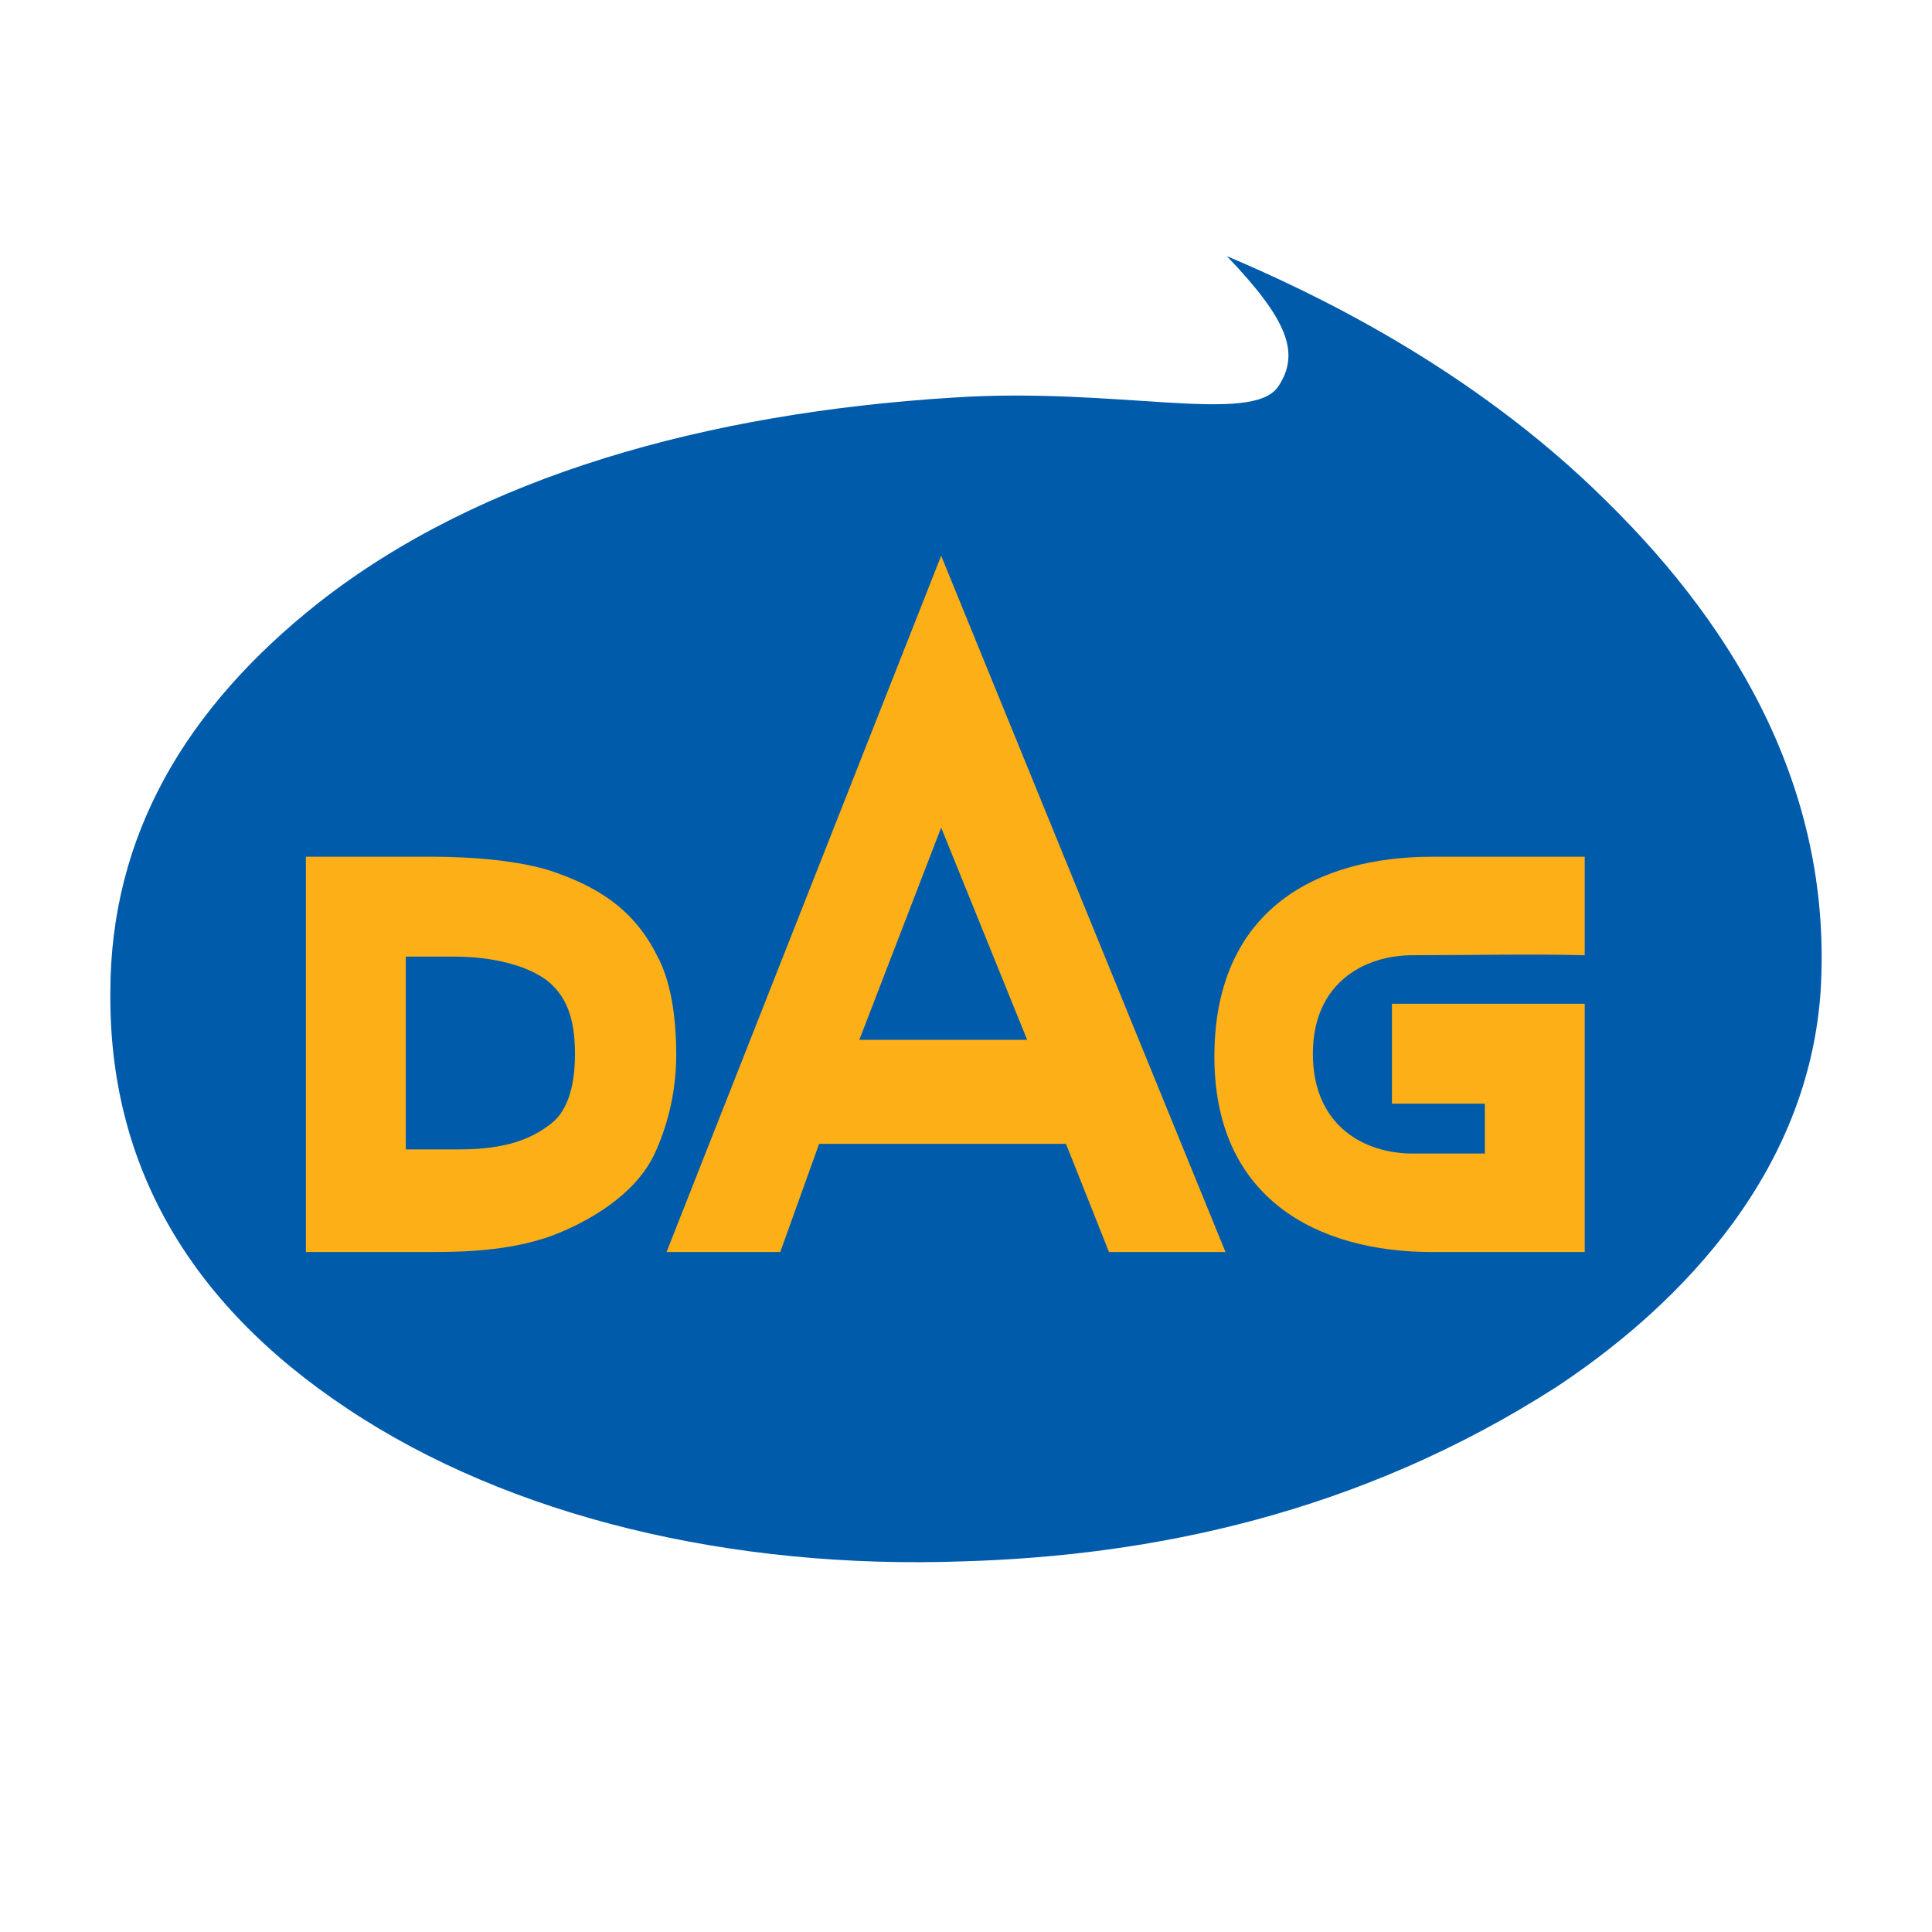 <?xml version="1.0" encoding="utf-8"?>
<!-- Generator: Adobe Illustrator 13.0.0, SVG Export Plug-In . SVG Version: 6.00 Build 14948)  -->
<!DOCTYPE svg PUBLIC "-//W3C//DTD SVG 1.0//EN" "http://www.w3.org/TR/2001/REC-SVG-20010904/DTD/svg10.dtd">
<svg version="1.0" id="Layer_1" xmlns="http://www.w3.org/2000/svg" xmlns:xlink="http://www.w3.org/1999/xlink" x="0px" y="0px"
	 width="192.756px" height="192.756px" viewBox="0 0 192.756 192.756" enable-background="new 0 0 192.756 192.756"
	 xml:space="preserve">
<g>
	<polygon fill-rule="evenodd" clip-rule="evenodd" fill="#FFFFFF" points="0,0 192.756,0 192.756,192.756 0,192.756 0,0 	"/>
	<path fill-rule="evenodd" clip-rule="evenodd" fill="#005BAB" d="M160.186,49.913c13.562,13.285,22.694,29.614,21.449,49.126
		c-1.384,19.234-15.638,32.242-26.293,39.301c-19.789,12.73-40.547,16.883-59.228,17.436c-23.11,0.83-45.251-4.428-61.442-15.223
		c-16.052-10.654-23.802-24.631-23.663-41.514c0-15.638,7.472-28.369,20.757-38.886c16.191-12.731,38.885-18.958,63.241-20.48
		c16.329-1.107,29.891,2.768,32.52-1.107c2.215-3.321,0.969-6.642-5.12-13.008C130.571,29.017,146.624,36.489,160.186,49.913
		L160.186,49.913z"/>
	<path fill-rule="evenodd" clip-rule="evenodd" fill="#FCAF17" d="M40.483,95.441v19.235h5.259c3.598,0,6.643-0.553,9.133-2.49
		c1.522-1.107,2.491-3.322,2.491-7.059s-0.969-5.674-2.491-7.057c-1.938-1.661-5.535-2.629-9.548-2.629H40.483L40.483,95.441z
		 M30.52,85.477c4.705,0,8.856,0,12.731,0c4.013,0,8.58,0.415,11.624,1.384c4.567,1.522,8.303,3.736,10.656,8.441
		c1.384,2.491,1.937,6.088,1.937,9.963s-0.969,7.334-2.214,9.963c-1.938,4.014-6.504,6.643-10.102,8.027
		c-3.736,1.383-8.026,1.66-11.763,1.66H30.52V85.477L30.52,85.477z"/>
	<path fill-rule="evenodd" clip-rule="evenodd" fill="#FCAF17" d="M158.109,85.477v9.825c-5.95-0.139-11.209,0-17.159,0
		c-4.844,0-9.964,2.768-9.964,9.825c0,7.195,5.12,9.963,9.964,9.963h7.195v-4.98h-9.271v-9.963h19.235v24.77h-15.223
		c-11.347,0-21.864-5.258-21.726-19.789c0.139-14.392,10.24-19.65,21.726-19.65H158.109L158.109,85.477z"/>
	<path fill-rule="evenodd" clip-rule="evenodd" fill="#FCAF17" d="M93.9,82.571l-8.165,21.173h16.745L93.9,82.571L93.9,82.571z
		 M93.9,55.448l28.369,69.468h-11.624l-4.29-10.793H81.722l-3.875,10.793H66.5L93.9,55.448L93.9,55.448z"/>
</g>
</svg>
